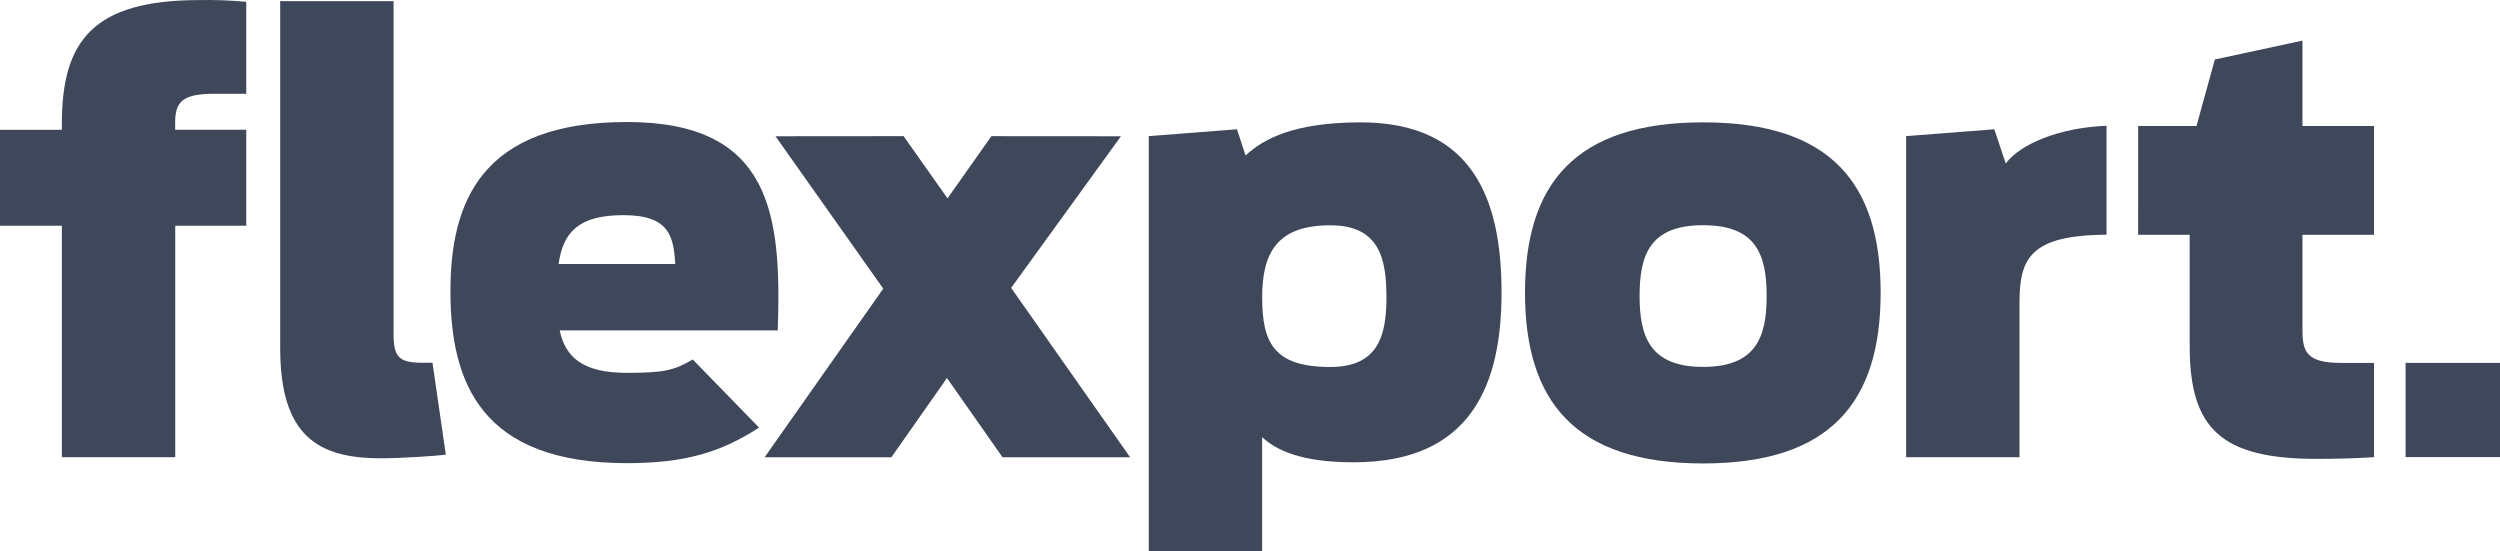 <?xml version="1.0" encoding="UTF-8"?>
<svg width="136px" height="30px" viewBox="0 0 136 30" version="1.1" xmlns="http://www.w3.org/2000/svg" xmlns:xlink="http://www.w3.org/1999/xlink">
    <title>logo-flexport-charcoal</title>
    <g id="logo-flexport-charcoal" stroke="none" stroke-width="1" fill="none" fill-rule="evenodd">
        <polygon id="Path" fill="#3F485B" fill-rule="nonzero" points="136 19.741 130.863 19.741 130.863 24.866 136 24.866"></polygon>
        <path d="M15.242,18.933 L15.242,0.06 L21.41,0.06 L21.41,18.151 C21.41,19.425 21.691,19.734 22.997,19.734 L23.527,19.734 L24.253,24.734 C23.787,24.797 21.873,24.931 20.723,24.931 C17.329,24.931 15.242,23.749 15.242,18.933 Z" id="Path" fill="#3F485B" fill-rule="nonzero"></path>
        <path d="M62.493,7.405 L67.291,7.033 L67.759,8.459 C68.724,7.554 70.406,6.656 74.02,6.656 C80.253,6.656 81.684,11.039 81.684,15.918 C81.684,20.829 80.097,25.149 73.646,25.149 C70.78,25.149 69.44,24.497 68.66,23.781 L68.66,30 L62.493,30 L62.493,7.405 Z M75.422,16.173 C75.422,14.09 75.048,12.256 72.369,12.256 C69.503,12.256 68.662,13.717 68.662,16.173 C68.662,18.629 69.284,19.964 72.369,19.964 C74.986,19.959 75.422,18.249 75.422,16.173 Z" id="Shape" fill="#3F485B" fill-rule="nonzero"></path>
        <path d="M103.693,7.405 L108.49,7.033 L109.113,8.894 C109.891,7.837 112.042,6.936 114.596,6.843 L114.596,12.767 C110.483,12.798 109.861,14.023 109.861,16.447 L109.861,24.87 L103.693,24.87 L103.693,7.405 Z" id="Path" fill="#3F485B" fill-rule="nonzero"></path>
        <path d="M116.316,6.853 L119.489,6.853 L120.487,3.235 L125.254,2.209 L125.254,6.853 L129.148,6.853 L129.148,12.773 L125.254,12.773 L125.254,17.908 C125.254,19.12 125.441,19.742 127.371,19.742 L129.148,19.742 L129.148,24.87 C128.212,24.931 127.185,24.963 126.032,24.963 C120.829,24.963 119.119,23.316 119.119,18.84 L119.119,12.773 L116.315,12.773 L116.316,6.853 Z" id="Path" fill="#3F485B" fill-rule="nonzero"></path>
        <path d="M0,7.06 L3.365,7.06 L3.365,6.721 C3.365,2.242 5.047,0.004 10.841,0.004 C11.694,-0.012 12.547,0.019 13.396,0.098 L13.396,5.101 L11.682,5.101 C9.908,5.101 9.529,5.537 9.529,6.684 L9.529,7.057 L13.396,7.057 L13.396,12.279 L9.534,12.279 L9.534,24.87 L3.365,24.87 L3.365,12.281 L0,12.281 L0,7.06 Z" id="Path" fill="#3F485B" fill-rule="nonzero"></path>
        <path d="M37.685,19.555 C36.665,20.151 36.138,20.283 34.102,20.283 C31.687,20.283 30.759,19.427 30.448,17.975 L42.309,17.975 C42.525,11.704 41.998,6.637 34.102,6.637 C26.176,6.637 24.504,10.994 24.504,15.843 C24.504,20.818 26.176,25.196 34.102,25.196 C37.228,25.196 39.202,24.618 41.292,23.261 L37.685,19.555 Z M33.917,11.704 C36.456,11.704 36.637,12.909 36.735,14.361 L30.388,14.361 C30.635,12.661 31.44,11.704 33.917,11.704 Z" id="Shape" fill="#3F485B" fill-rule="nonzero"></path>
        <polygon id="Path" fill="#3F485B" fill-rule="nonzero" points="54.539 24.877 51.515 20.564 48.49 24.877 41.593 24.877 48.049 15.702 42.186 7.412 49.156 7.406 51.544 10.79 53.933 7.407 60.98 7.412 55.006 15.661 61.481 24.877"></polygon>
        <path d="M82.96,15.918 C82.96,10.013 85.671,6.656 92.649,6.656 C99.627,6.656 102.307,10.013 102.307,15.918 C102.307,21.822 99.628,25.212 92.649,25.212 C85.67,25.212 82.96,21.826 82.96,15.918 Z M96.106,16.105 C96.106,13.867 95.547,12.251 92.649,12.251 C89.751,12.251 89.194,13.867 89.194,16.105 C89.194,18.312 89.76,19.959 92.651,19.959 C95.542,19.959 96.106,18.312 96.106,16.105 Z" id="Shape" fill="#3F485B" fill-rule="nonzero"></path>
    </g>
</svg>